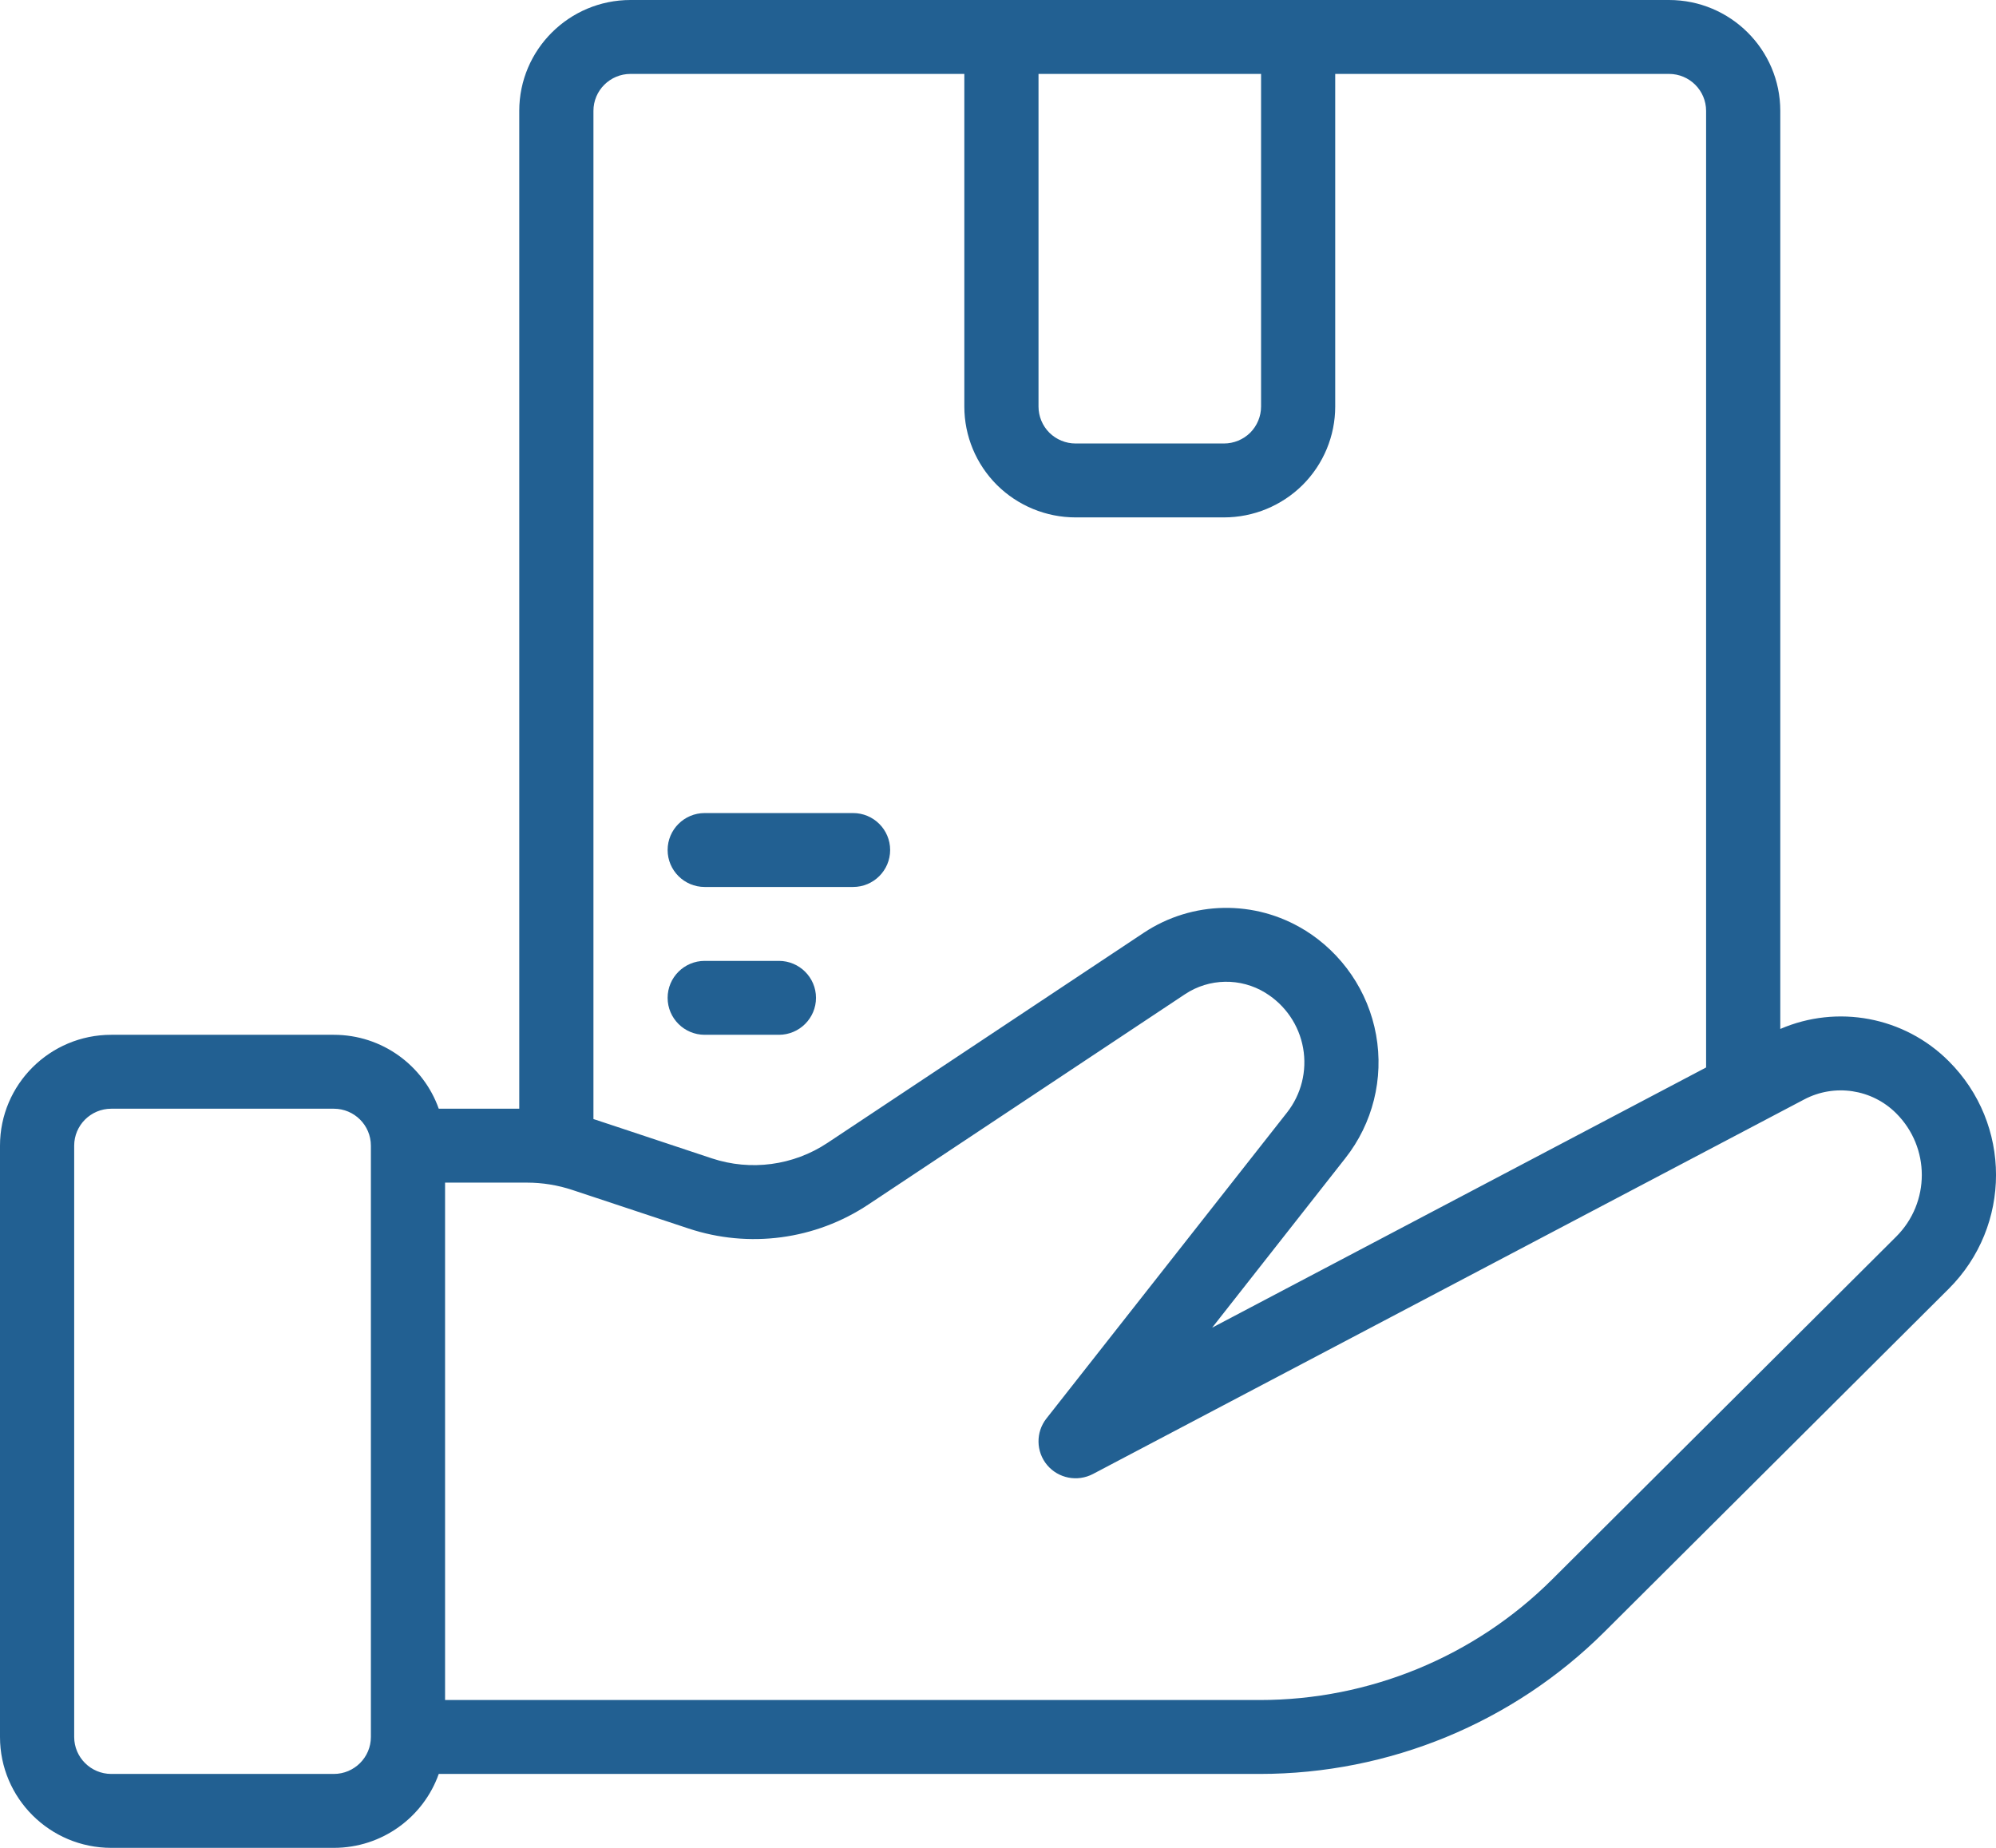 <svg width="54" height="50" viewBox="0 0 54 50" fill="none" xmlns="http://www.w3.org/2000/svg">
<path fill-rule="evenodd" clip-rule="evenodd" d="M17.058 0H45.154C46.815 0 48.164 1.344 48.164 3V27.842C49.706 27.176 51.514 27.508 52.716 28.708C52.717 28.708 52.717 28.708 52.717 28.708C52.718 28.709 52.718 28.709 52.718 28.71C54.428 30.412 54.428 33.172 52.718 34.876L43.412 44.15C40.94 46.614 37.584 48 34.084 48H11.87C11.457 49.166 10.341 50 9.031 50H3.01C1.349 50 0 48.656 0 47V31C0 29.344 1.349 28 3.01 28H9.031C10.341 28 11.457 28.834 11.87 30H14.048V3C14.048 1.345 15.397 0 17.058 0L17.058 0ZM10.034 47V31C10.034 30.448 9.585 30 9.031 30H3.011C2.457 30 2.007 30.448 2.007 31V47C2.007 47.551 2.457 48 3.011 48H9.031C9.585 48 10.034 47.551 10.034 47ZM34.084 46H12.041L12.041 32H14.257C14.676 32 15.092 32.068 15.489 32.2C16.272 32.46 17.532 32.878 18.624 33.24C20.264 33.786 22.062 33.546 23.496 32.59C25.846 31.03 29.838 28.378 32.059 26.902C32.714 26.466 33.565 26.452 34.235 26.864L34.237 26.866C34.773 27.196 35.144 27.738 35.254 28.356C35.365 28.976 35.206 29.612 34.817 30.106C32.232 33.396 28.309 38.384 28.309 38.384C28.018 38.754 28.026 39.28 28.329 39.642C28.634 40.004 29.149 40.104 29.569 39.884C29.569 39.884 43.49 32.552 48.813 29.748C49.633 29.316 50.641 29.468 51.297 30.122C51.299 30.122 51.299 30.122 51.299 30.124C52.224 31.046 52.224 32.54 51.299 33.462L41.993 42.736C39.896 44.826 37.051 46 34.084 46ZM36.123 2V11C36.123 11.796 35.806 12.558 35.242 13.122C34.676 13.684 33.912 14 33.113 14H29.099C28.301 14 27.536 13.684 26.97 13.122C26.406 12.558 26.089 11.796 26.089 11V2H17.058C16.505 2 16.055 2.448 16.055 3V30.28C16.077 30.286 16.101 30.294 16.123 30.302L17.041 30.606L17.043 30.607C17.729 30.835 18.531 31.101 19.26 31.344C20.31 31.692 21.464 31.538 22.385 30.926L23.492 30.191C25.847 28.626 29.046 26.501 30.946 25.238C32.254 24.37 33.95 24.34 35.288 25.162H35.291C36.312 25.792 37.018 26.826 37.229 28.004C37.441 29.184 37.139 30.398 36.396 31.34L32.794 35.924L46.157 28.884V3C46.157 2.449 45.708 2 45.154 2L36.123 2ZM21.072 28H19.065C18.512 28 18.062 27.552 18.062 27C18.062 26.448 18.512 26 19.065 26H21.072C21.626 26 22.076 26.448 22.076 27C22.076 27.552 21.626 28 21.072 28ZM19.065 24H23.079C23.633 24 24.082 23.552 24.082 23C24.082 22.448 23.633 22 23.079 22H19.065C18.512 22 18.062 22.448 18.062 23C18.062 23.552 18.512 24 19.065 24ZM28.096 2H34.117V11C34.117 11.266 34.01 11.52 33.824 11.708C33.635 11.894 33.38 12 33.113 12H29.099C28.832 12 28.578 11.894 28.389 11.708C28.202 11.52 28.096 11.266 28.096 11V2Z" fill="#226092"/>
</svg>
